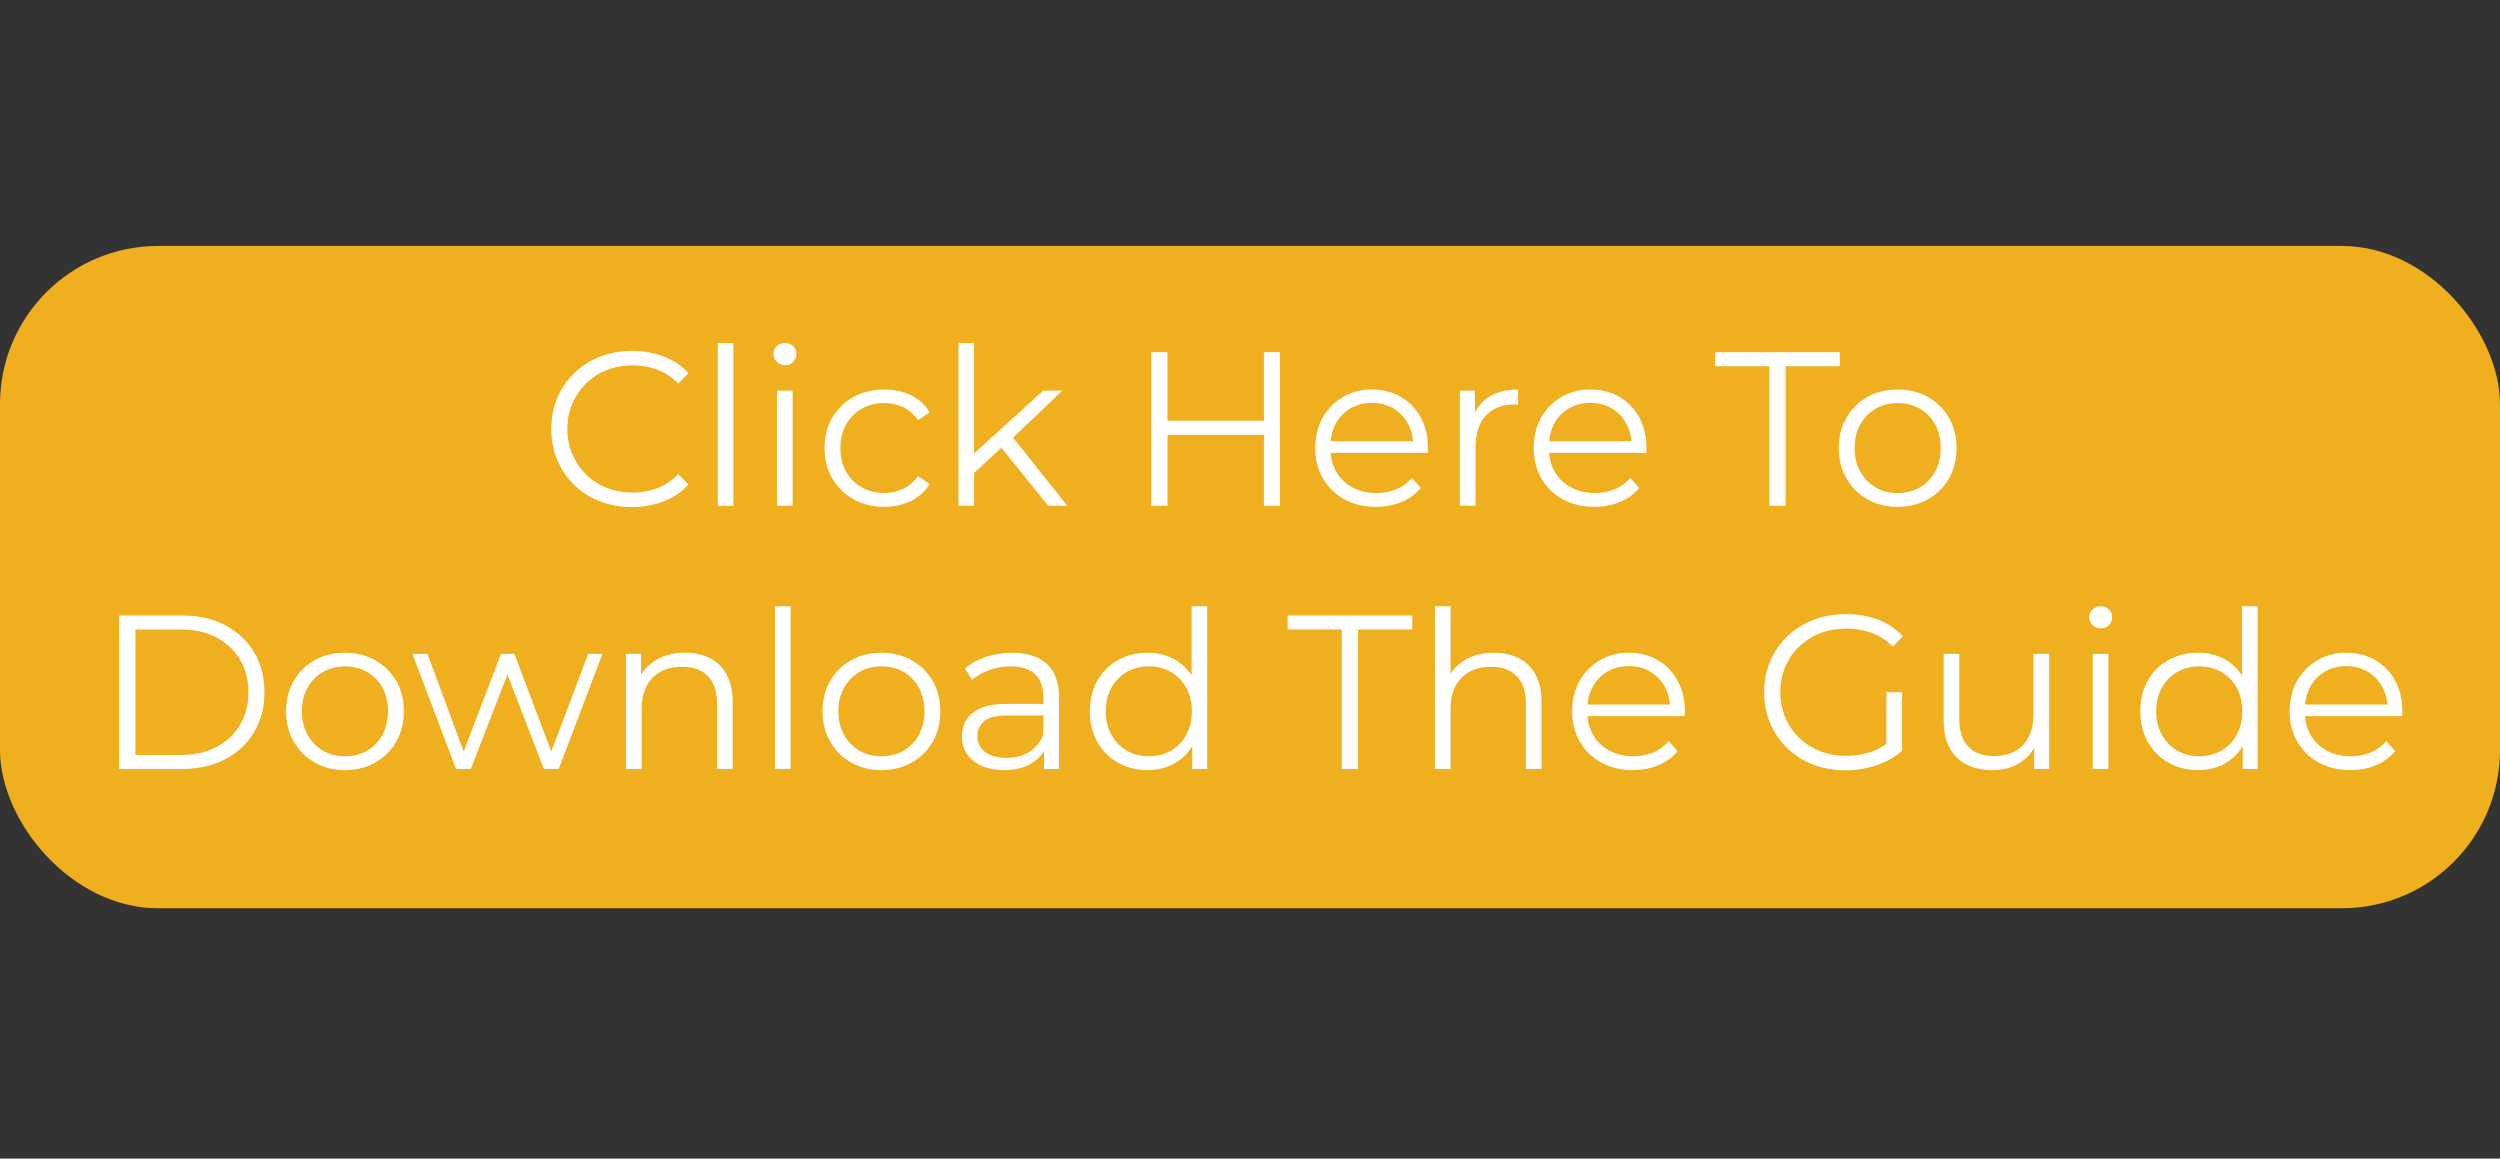<?xml version="1.0" encoding="UTF-8"?>
<svg id="Layer_1" xmlns="http://www.w3.org/2000/svg" version="1.1" viewBox="0 0 1868.75 866.06">
  <rect x="0" y="0" width="1868.75" height="866.06" fill="#333333" stroke="none"/>
  <!-- Generator: Adobe Illustrator 29.6.1, SVG Export Plug-In . SVG Version: 2.1.1 Build 9)  -->
  <defs>
    <style>
      .st0 {
        fill: #fff;
      }

      .st1 {
        fill: #efaf1e;
      }
    </style>
  </defs>
  <rect class="st1" y="183.85" width="1868.75" height="495.08" rx="118.21" ry="118.21"/>
  <g>
    <path class="st0" d="M472.34,379.05c-8.67,0-16.68-1.45-24.03-4.35s-13.72-6.97-19.1-12.22-9.58-11.42-12.59-18.53c-3.02-7.1-4.53-14.87-4.53-23.29s1.51-16.18,4.53-23.29c3.02-7.1,7.24-13.28,12.68-18.53,5.43-5.25,11.82-9.32,19.18-12.22,7.35-2.9,15.36-4.35,24.03-4.35s16.19,1.39,23.54,4.18c7.35,2.79,13.55,6.97,18.6,12.54l-7.74,7.71c-4.72-4.81-9.93-8.28-15.64-10.41-5.71-2.13-11.85-3.2-18.44-3.2s-13.33,1.18-19.26,3.53c-5.93,2.35-11.09,5.69-15.47,10-4.39,4.32-7.82,9.35-10.29,15.09s-3.7,12.05-3.7,18.94,1.23,13.2,3.7,18.94,5.9,10.77,10.29,15.09,9.55,7.65,15.47,10c5.93,2.35,12.35,3.53,19.26,3.53s12.73-1.09,18.44-3.28,10.92-5.68,15.64-10.49l7.74,7.71c-5.05,5.58-11.25,9.78-18.6,12.63-7.35,2.84-15.26,4.26-23.71,4.26h0Z"/>
    <path class="st0" d="M536.54,378.06v-121.67h11.69v121.67h-11.69Z"/>
    <path class="st0" d="M586.75,272.95c-2.42,0-4.44-.82-6.09-2.46-1.65-1.64-2.47-3.61-2.47-5.9s.82-4.23,2.47-5.82c1.65-1.58,3.68-2.38,6.09-2.38s4.44.77,6.09,2.3,2.47,3.44,2.47,5.74-.8,4.43-2.39,6.07-3.65,2.46-6.17,2.46h0ZM580.82,378.06v-86.09h11.69v86.09h-11.69Z"/>
    <path class="st0" d="M660.99,378.88c-8.56,0-16.22-1.89-22.96-5.66-6.75-3.77-12.05-8.96-15.89-15.58-3.84-6.61-5.76-14.18-5.76-22.71s1.92-16.23,5.76-22.79,9.14-11.7,15.89-15.41c6.75-3.72,14.4-5.58,22.96-5.58,7.35,0,13.99,1.42,19.92,4.26s10.59,7.11,13.99,12.79l-8.73,5.9c-2.96-4.37-6.64-7.6-11.03-9.67-4.39-2.08-9.16-3.12-14.32-3.12-6.15,0-11.69,1.39-16.63,4.18-4.94,2.79-8.84,6.7-11.69,11.72-2.85,5.03-4.28,10.93-4.28,17.71s1.42,12.68,4.28,17.71c2.85,5.03,6.75,8.94,11.69,11.72,4.94,2.79,10.48,4.18,16.63,4.18,5.16,0,9.93-1.04,14.32-3.12s8.07-5.25,11.03-9.51l8.73,5.9c-3.4,5.58-8.07,9.81-13.99,12.71-5.93,2.9-12.57,4.35-19.92,4.35v.02Z"/>
    <path class="st0" d="M716.47,378.06v-121.67h11.69v121.67h-11.69ZM725.69,355.76l.33-14.92,53.83-48.87h14.32l-38.03,36.24-6.58,5.58-23.87,21.97h0ZM783.47,378.06l-36.05-44.77,7.57-9.02,42.8,53.79h-14.32Z"/>
    <path class="st0" d="M860.51,378.06v-114.79h12.18v114.79h-12.18ZM871.37,325.1v-10.66h74.57v10.66h-74.57ZM944.79,378.06v-114.79h12.02v114.79h-12.02Z"/>
    <path class="st0" d="M1028.58,378.88c-9,0-16.9-1.89-23.71-5.66s-12.13-8.96-15.97-15.58c-3.84-6.61-5.76-14.18-5.76-22.71s1.84-16.07,5.51-22.63c3.68-6.56,8.73-11.72,15.15-15.5s13.63-5.66,21.65-5.66,15.33,1.83,21.65,5.49c6.31,3.66,11.28,8.8,14.9,15.41,3.62,6.62,5.43,14.24,5.43,22.88,0,.55-.03,1.12-.08,1.72-.06.6-.08,1.23-.08,1.89h-75.23v-8.69h68.98l-4.61,3.44c0-6.23-1.34-11.78-4.03-16.64-2.69-4.86-6.34-8.66-10.95-11.4-4.61-2.73-9.93-4.1-15.97-4.1s-11.25,1.37-15.97,4.1-8.4,6.56-11.03,11.48-3.95,10.55-3.95,16.89v1.8c0,6.56,1.45,12.33,4.36,17.3,2.91,4.98,6.97,8.85,12.18,11.64s11.17,4.18,17.86,4.18c5.27,0,10.18-.93,14.73-2.79,4.55-1.86,8.48-4.7,11.77-8.53l6.58,7.54c-3.84,4.59-8.64,8.09-14.4,10.49-5.76,2.41-12.1,3.61-19.01,3.61v.03Z"/>
    <path class="st0" d="M1091.3,378.06v-86.09h11.19v23.45l-1.15-4.1c2.41-6.56,6.47-11.56,12.18-15,5.71-3.44,12.78-5.17,21.24-5.17v11.31c-.44,0-.88-.03-1.32-.08s-.88-.08-1.32-.08c-9.11,0-16.24,2.76-21.4,8.28s-7.74,13.36-7.74,23.53v43.95h-11.69,0Z"/>
    <path class="st0" d="M1191.88,378.88c-9,0-16.9-1.89-23.71-5.66-6.81-3.77-12.13-8.96-15.97-15.58-3.84-6.61-5.76-14.18-5.76-22.71s1.84-16.07,5.51-22.63c3.68-6.56,8.73-11.72,15.15-15.5s13.63-5.66,21.65-5.66,15.33,1.83,21.65,5.49c6.31,3.66,11.28,8.8,14.9,15.41,3.62,6.62,5.43,14.24,5.43,22.88,0,.55-.03,1.12-.08,1.72-.06.6-.08,1.23-.08,1.89h-75.23v-8.69h68.98l-4.61,3.44c0-6.23-1.34-11.78-4.03-16.64-2.69-4.86-6.34-8.66-10.95-11.4-4.61-2.73-9.93-4.1-15.97-4.1s-11.25,1.37-15.97,4.1-8.4,6.56-11.03,11.48-3.95,10.55-3.95,16.89v1.8c0,6.56,1.45,12.33,4.36,17.3,2.91,4.98,6.97,8.85,12.18,11.64,5.21,2.79,11.17,4.18,17.86,4.18,5.27,0,10.18-.93,14.73-2.79,4.55-1.86,8.48-4.7,11.77-8.53l6.58,7.54c-3.84,4.59-8.64,8.09-14.4,10.49-5.76,2.41-12.1,3.61-19.01,3.61v.03Z"/>
    <path class="st0" d="M1322.59,378.06v-104.29h-40.5v-10.49h93.17v10.49h-40.5v104.29h-12.18.01Z"/>
    <path class="st0" d="M1418.4,378.88c-8.45,0-15.97-1.89-22.55-5.66-6.58-3.77-11.8-8.99-15.64-15.66s-5.76-14.21-5.76-22.63,1.92-16.23,5.76-22.79,9.05-11.7,15.64-15.41c6.58-3.72,14.1-5.58,22.55-5.58s16.16,1.89,22.8,5.66,11.85,8.91,15.64,15.41c3.79,6.51,5.68,14.08,5.68,22.71s-1.89,16.1-5.68,22.71c-3.79,6.62-9.03,11.81-15.72,15.58-6.7,3.77-14.27,5.66-22.72,5.66h0ZM1418.4,368.55c6.25,0,11.8-1.39,16.63-4.18,4.83-2.79,8.64-6.72,11.44-11.81,2.8-5.08,4.2-10.96,4.2-17.63s-1.4-12.68-4.2-17.71c-2.8-5.03-6.61-8.94-11.44-11.72-4.83-2.79-10.32-4.18-16.46-4.18s-11.63,1.39-16.46,4.18c-4.83,2.79-8.67,6.7-11.52,11.72-2.85,5.03-4.28,10.93-4.28,17.71s1.43,12.54,4.28,17.63c2.85,5.08,6.67,9.02,11.44,11.81,4.77,2.79,10.23,4.18,16.38,4.18h-.01Z"/>
    <path class="st0" d="M89.02,574.84v-114.79h46.92c12.29,0,23.07,2.43,32.35,7.3,9.27,4.87,16.49,11.62,21.65,20.25,5.16,8.64,7.74,18.59,7.74,29.84s-2.58,21.21-7.74,29.84c-5.16,8.64-12.38,15.39-21.65,20.25-9.28,4.87-20.06,7.3-32.35,7.3h-46.92ZM101.21,564.35h34.08c10.21,0,19.07-1.99,26.59-5.98,7.52-3.99,13.36-9.51,17.53-16.56s6.26-15.17,6.26-24.35-2.09-17.44-6.26-24.43c-4.17-7-10.02-12.49-17.53-16.48-7.52-3.99-16.38-5.99-26.59-5.99h-34.08v93.8h0Z"/>
    <path class="st0" d="M257.76,575.66c-8.45,0-15.97-1.89-22.55-5.66-6.58-3.77-11.8-8.99-15.64-15.66s-5.76-14.21-5.76-22.63,1.92-16.23,5.76-22.79c3.84-6.56,9.05-11.7,15.64-15.41,6.58-3.71,14.1-5.58,22.55-5.58s16.16,1.89,22.8,5.66c6.64,3.77,11.85,8.91,15.64,15.41,3.79,6.51,5.68,14.08,5.68,22.71s-1.89,16.1-5.68,22.71c-3.79,6.62-9.03,11.81-15.72,15.58-6.7,3.77-14.27,5.66-22.72,5.66h0ZM257.76,565.33c6.26,0,11.8-1.39,16.63-4.18,4.83-2.79,8.64-6.72,11.44-11.81,2.8-5.08,4.2-10.96,4.2-17.63s-1.4-12.68-4.2-17.71c-2.8-5.03-6.61-8.94-11.44-11.72-4.83-2.79-10.32-4.18-16.46-4.18s-11.63,1.39-16.46,4.18c-4.83,2.79-8.67,6.7-11.52,11.72-2.85,5.03-4.28,10.93-4.28,17.71s1.42,12.54,4.28,17.63c2.85,5.08,6.67,9.02,11.44,11.81s10.23,4.18,16.38,4.18h-.01Z"/>
    <path class="st0" d="M340.89,574.84l-32.59-86.09h11.19l29.63,79.86h-5.1l30.45-79.86h10.04l30.12,79.86h-5.1l30.13-79.86h10.7l-32.76,86.09h-11.03l-28.97-75.1h3.46l-29.14,75.1h-11.03Z"/>
    <path class="st0" d="M467.98,574.84v-86.09h11.19v23.61l-1.81-4.43c2.74-6.23,7.13-11.12,13.17-14.68,6.03-3.55,13.22-5.33,21.57-5.33,7.02,0,13.2,1.34,18.52,4.02s9.49,6.75,12.51,12.22,4.53,12.35,4.53,20.66v50.01h-11.69v-48.87c0-9.07-2.28-15.93-6.83-20.58-4.56-4.64-10.95-6.97-19.18-6.97-6.15,0-11.5,1.23-16.05,3.69-4.56,2.46-8.07,6.01-10.54,10.66-2.47,4.65-3.7,10.25-3.7,16.81v45.26h-11.69Z"/>
    <path class="st0" d="M579.26,574.84v-121.67h11.69v121.67h-11.69Z"/>
    <path class="st0" d="M658.77,575.66c-8.45,0-15.97-1.89-22.55-5.66-6.58-3.77-11.8-8.99-15.64-15.66s-5.76-14.21-5.76-22.63,1.92-16.23,5.76-22.79c3.84-6.56,9.05-11.7,15.64-15.41,6.58-3.71,14.1-5.58,22.55-5.58s16.16,1.89,22.8,5.66,11.85,8.91,15.64,15.41c3.79,6.51,5.68,14.08,5.68,22.71s-1.89,16.1-5.68,22.71c-3.79,6.62-9.03,11.81-15.72,15.58-6.7,3.77-14.27,5.66-22.72,5.66h0ZM658.77,565.33c6.26,0,11.8-1.39,16.63-4.18s8.64-6.72,11.44-11.81c2.8-5.08,4.2-10.96,4.2-17.63s-1.4-12.68-4.2-17.71c-2.8-5.03-6.61-8.94-11.44-11.72-4.83-2.79-10.32-4.18-16.46-4.18s-11.63,1.39-16.46,4.18c-4.83,2.79-8.67,6.7-11.52,11.72-2.85,5.03-4.28,10.93-4.28,17.71s1.42,12.54,4.28,17.63c2.85,5.08,6.67,9.02,11.44,11.81s10.23,4.18,16.38,4.18h0Z"/>
    <path class="st0" d="M750.63,575.66c-6.48,0-12.1-1.07-16.87-3.2s-8.42-5.08-10.95-8.85c-2.53-3.77-3.79-8.12-3.79-13.04,0-4.48,1.07-8.55,3.21-12.22,2.14-3.66,5.65-6.61,10.54-8.85,4.88-2.24,11.44-3.36,19.67-3.36h29.8v8.69h-29.47c-8.34,0-14.13,1.48-17.37,4.43s-4.86,6.62-4.86,10.99c0,4.92,1.92,8.85,5.76,11.81,3.84,2.95,9.22,4.43,16.13,4.43s12.26-1.5,17.04-4.51c4.77-3.01,8.26-7.35,10.45-13.04l2.63,8.03c-2.2,5.69-6.01,10.22-11.44,13.61s-12.26,5.08-20.5,5.08h.02ZM780.42,574.84v-19.02l-.49-3.12v-31.81c0-7.32-2.06-12.95-6.17-16.89s-10.23-5.9-18.35-5.9c-5.6,0-10.92.93-15.97,2.79-5.05,1.86-9.33,4.32-12.84,7.38l-5.27-8.69c4.39-3.71,9.66-6.58,15.8-8.61,6.15-2.02,12.62-3.03,19.43-3.03,11.19,0,19.84,2.76,25.93,8.28,6.09,5.52,9.14,13.91,9.14,25.17v53.46h-11.21Z"/>
    <path class="st0" d="M857.8,575.66c-8.23,0-15.61-1.86-22.14-5.58-6.53-3.71-11.66-8.88-15.39-15.5-3.73-6.61-5.6-14.24-5.6-22.88s1.87-16.4,5.6-22.96c3.73-6.56,8.86-11.67,15.39-15.33,6.53-3.66,13.91-5.49,22.14-5.49,7.57,0,14.35,1.7,20.33,5.08,5.98,3.39,10.75,8.34,14.32,14.84s5.35,14.46,5.35,23.86-1.76,17.22-5.27,23.78c-3.51,6.56-8.26,11.56-14.24,15s-12.81,5.17-20.5,5.17h.01ZM858.62,565.33c6.14,0,11.66-1.39,16.54-4.18s8.72-6.72,11.52-11.81c2.8-5.08,4.2-10.96,4.2-17.63s-1.4-12.68-4.2-17.71c-2.8-5.03-6.64-8.94-11.52-11.72-4.88-2.79-10.4-4.18-16.54-4.18s-11.47,1.39-16.3,4.18c-4.83,2.79-8.67,6.7-11.52,11.72-2.85,5.03-4.28,10.93-4.28,17.71s1.43,12.54,4.28,17.63c2.85,5.08,6.69,9.02,11.52,11.81s10.26,4.18,16.3,4.18ZM891.21,574.84v-25.91l1.15-17.38-1.65-17.38v-61h11.69v121.67h-11.19Z"/>
    <path class="st0" d="M1002.99,574.84v-104.29h-40.5v-10.49h93.17v10.49h-40.5v104.29h-12.18,0Z"/>
    <path class="st0" d="M1072.62,574.84v-121.67h11.69v59.2l-2.3-4.43c2.74-6.23,7.13-11.12,13.17-14.68,6.03-3.55,13.22-5.33,21.56-5.33,7.02,0,13.2,1.34,18.52,4.02,5.32,2.68,9.49,6.75,12.51,12.22s4.53,12.35,4.53,20.66v50.01h-11.69v-48.87c0-9.07-2.28-15.93-6.83-20.58-4.56-4.64-10.95-6.97-19.18-6.97-6.15,0-11.5,1.23-16.05,3.69s-8.07,6.01-10.54,10.66c-2.47,4.65-3.7,10.25-3.7,16.81v45.26h-11.69Z"/>
    <path class="st0" d="M1220.61,575.66c-9,0-16.9-1.89-23.71-5.66-6.81-3.77-12.13-8.96-15.97-15.58-3.84-6.61-5.76-14.18-5.76-22.71s1.84-16.07,5.51-22.63c3.68-6.56,8.73-11.72,15.15-15.5s13.63-5.66,21.65-5.66,15.33,1.83,21.65,5.49c6.31,3.66,11.28,8.8,14.9,15.41,3.62,6.62,5.43,14.24,5.43,22.88,0,.55-.03,1.12-.08,1.72-.06.6-.08,1.23-.08,1.89h-75.23v-8.69h68.98l-4.61,3.44c0-6.23-1.34-11.78-4.03-16.64-2.69-4.86-6.34-8.66-10.95-11.4-4.61-2.73-9.93-4.1-15.97-4.1s-11.25,1.37-15.97,4.1-8.4,6.56-11.03,11.48c-2.63,4.92-3.95,10.55-3.95,16.89v1.8c0,6.56,1.45,12.33,4.36,17.3,2.91,4.98,6.97,8.86,12.18,11.64,5.21,2.79,11.17,4.18,17.86,4.18,5.27,0,10.18-.93,14.73-2.79,4.55-1.86,8.48-4.7,11.77-8.53l6.58,7.54c-3.84,4.59-8.64,8.09-14.4,10.49-5.76,2.41-12.1,3.61-19.01,3.61v.03Z"/>
    <path class="st0" d="M1379.47,575.82c-8.78,0-16.87-1.45-24.28-4.34-7.41-2.9-13.83-6.97-19.26-12.22s-9.66-11.42-12.68-18.53c-3.02-7.11-4.53-14.87-4.53-23.29s1.51-16.18,4.53-23.29c3.02-7.1,7.27-13.28,12.76-18.53s11.93-9.32,19.34-12.22c7.41-2.9,15.5-4.35,24.28-4.35s16.82,1.37,24.12,4.1,13.53,6.89,18.68,12.46l-7.57,7.71c-4.83-4.81-10.15-8.25-15.97-10.33s-12.07-3.12-18.77-3.12c-7.14,0-13.69,1.18-19.67,3.53-5.98,2.35-11.19,5.69-15.64,10-4.44,4.32-7.9,9.35-10.37,15.09s-3.7,12.05-3.7,18.94,1.24,13.06,3.7,18.86c2.47,5.8,5.93,10.85,10.37,15.17,4.45,4.32,9.66,7.65,15.64,10s12.48,3.53,19.51,3.53c6.58,0,12.81-.98,18.68-2.95,5.87-1.97,11.28-5.3,16.21-10l6.91,9.18c-5.49,4.81-11.91,8.45-19.26,10.9-7.35,2.46-15.04,3.69-23.05,3.69h.02ZM1421.78,561.23l-11.69-1.48v-42.31h11.69v43.78h0Z"/>
    <path class="st0" d="M1489.43,575.66c-7.35,0-13.77-1.37-19.26-4.1s-9.74-6.83-12.76-12.3c-3.02-5.46-4.53-12.3-4.53-20.5v-50.01h11.69v48.7c0,9.18,2.28,16.1,6.83,20.74,4.55,4.65,10.95,6.97,19.18,6.97,6.04,0,11.28-1.23,15.72-3.69s7.84-6.04,10.21-10.74c2.36-4.7,3.54-10.33,3.54-16.89v-45.09h11.69v86.09h-11.19v-23.61l1.81,4.26c-2.74,6.34-7,11.29-12.76,14.84-5.76,3.55-12.49,5.33-20.17,5.33h0Z"/>
    <path class="st0" d="M1570.26,469.73c-2.42,0-4.44-.82-6.09-2.46s-2.47-3.61-2.47-5.9.82-4.24,2.47-5.82c1.65-1.58,3.68-2.38,6.09-2.38s4.44.77,6.09,2.3,2.47,3.44,2.47,5.74-.8,4.43-2.39,6.07-3.65,2.46-6.17,2.46h0ZM1564.33,574.84v-86.09h11.69v86.09h-11.69Z"/>
    <path class="st0" d="M1643.02,575.66c-8.23,0-15.61-1.86-22.14-5.58-6.53-3.71-11.66-8.88-15.39-15.5-3.73-6.61-5.6-14.24-5.6-22.88s1.87-16.4,5.6-22.96c3.73-6.56,8.86-11.67,15.39-15.33,6.53-3.66,13.91-5.49,22.14-5.49,7.57,0,14.35,1.7,20.33,5.08,5.98,3.39,10.75,8.34,14.32,14.84s5.35,14.46,5.35,23.86-1.76,17.22-5.27,23.78c-3.51,6.56-8.26,11.56-14.24,15s-12.81,5.17-20.5,5.17h.01ZM1643.85,565.33c6.14,0,11.66-1.39,16.54-4.18s8.72-6.72,11.52-11.81c2.8-5.08,4.2-10.96,4.2-17.63s-1.4-12.68-4.2-17.71c-2.8-5.03-6.64-8.94-11.52-11.72-4.88-2.79-10.4-4.18-16.54-4.18s-11.47,1.39-16.3,4.18c-4.83,2.79-8.67,6.7-11.52,11.72-2.85,5.03-4.28,10.93-4.28,17.71s1.43,12.54,4.28,17.63c2.85,5.08,6.69,9.02,11.52,11.81,4.83,2.79,10.26,4.18,16.3,4.18ZM1676.44,574.84v-25.91l1.15-17.38-1.65-17.38v-61h11.69v121.67h-11.19Z"/>
    <path class="st0" d="M1756.94,575.66c-9,0-16.9-1.89-23.71-5.66-6.81-3.77-12.13-8.96-15.97-15.58-3.84-6.61-5.76-14.18-5.76-22.71s1.84-16.07,5.51-22.63c3.68-6.56,8.73-11.72,15.15-15.5s13.63-5.66,21.65-5.66,15.33,1.83,21.65,5.49c6.31,3.66,11.28,8.8,14.9,15.41,3.62,6.62,5.43,14.24,5.43,22.88,0,.55-.03,1.12-.08,1.72-.06.6-.08,1.23-.08,1.89h-75.23v-8.69h68.98l-4.61,3.44c0-6.23-1.34-11.78-4.03-16.64-2.69-4.86-6.34-8.66-10.95-11.4-4.61-2.73-9.93-4.1-15.97-4.1s-11.25,1.37-15.97,4.1-8.4,6.56-11.03,11.48c-2.63,4.92-3.95,10.55-3.95,16.89v1.8c0,6.56,1.45,12.33,4.36,17.3,2.91,4.98,6.97,8.86,12.18,11.64,5.21,2.79,11.17,4.18,17.86,4.18,5.27,0,10.18-.93,14.73-2.79,4.55-1.86,8.48-4.7,11.77-8.53l6.58,7.54c-3.84,4.59-8.64,8.09-14.4,10.49-5.76,2.41-12.1,3.61-19.01,3.61v.03Z"/>
  </g>
</svg>